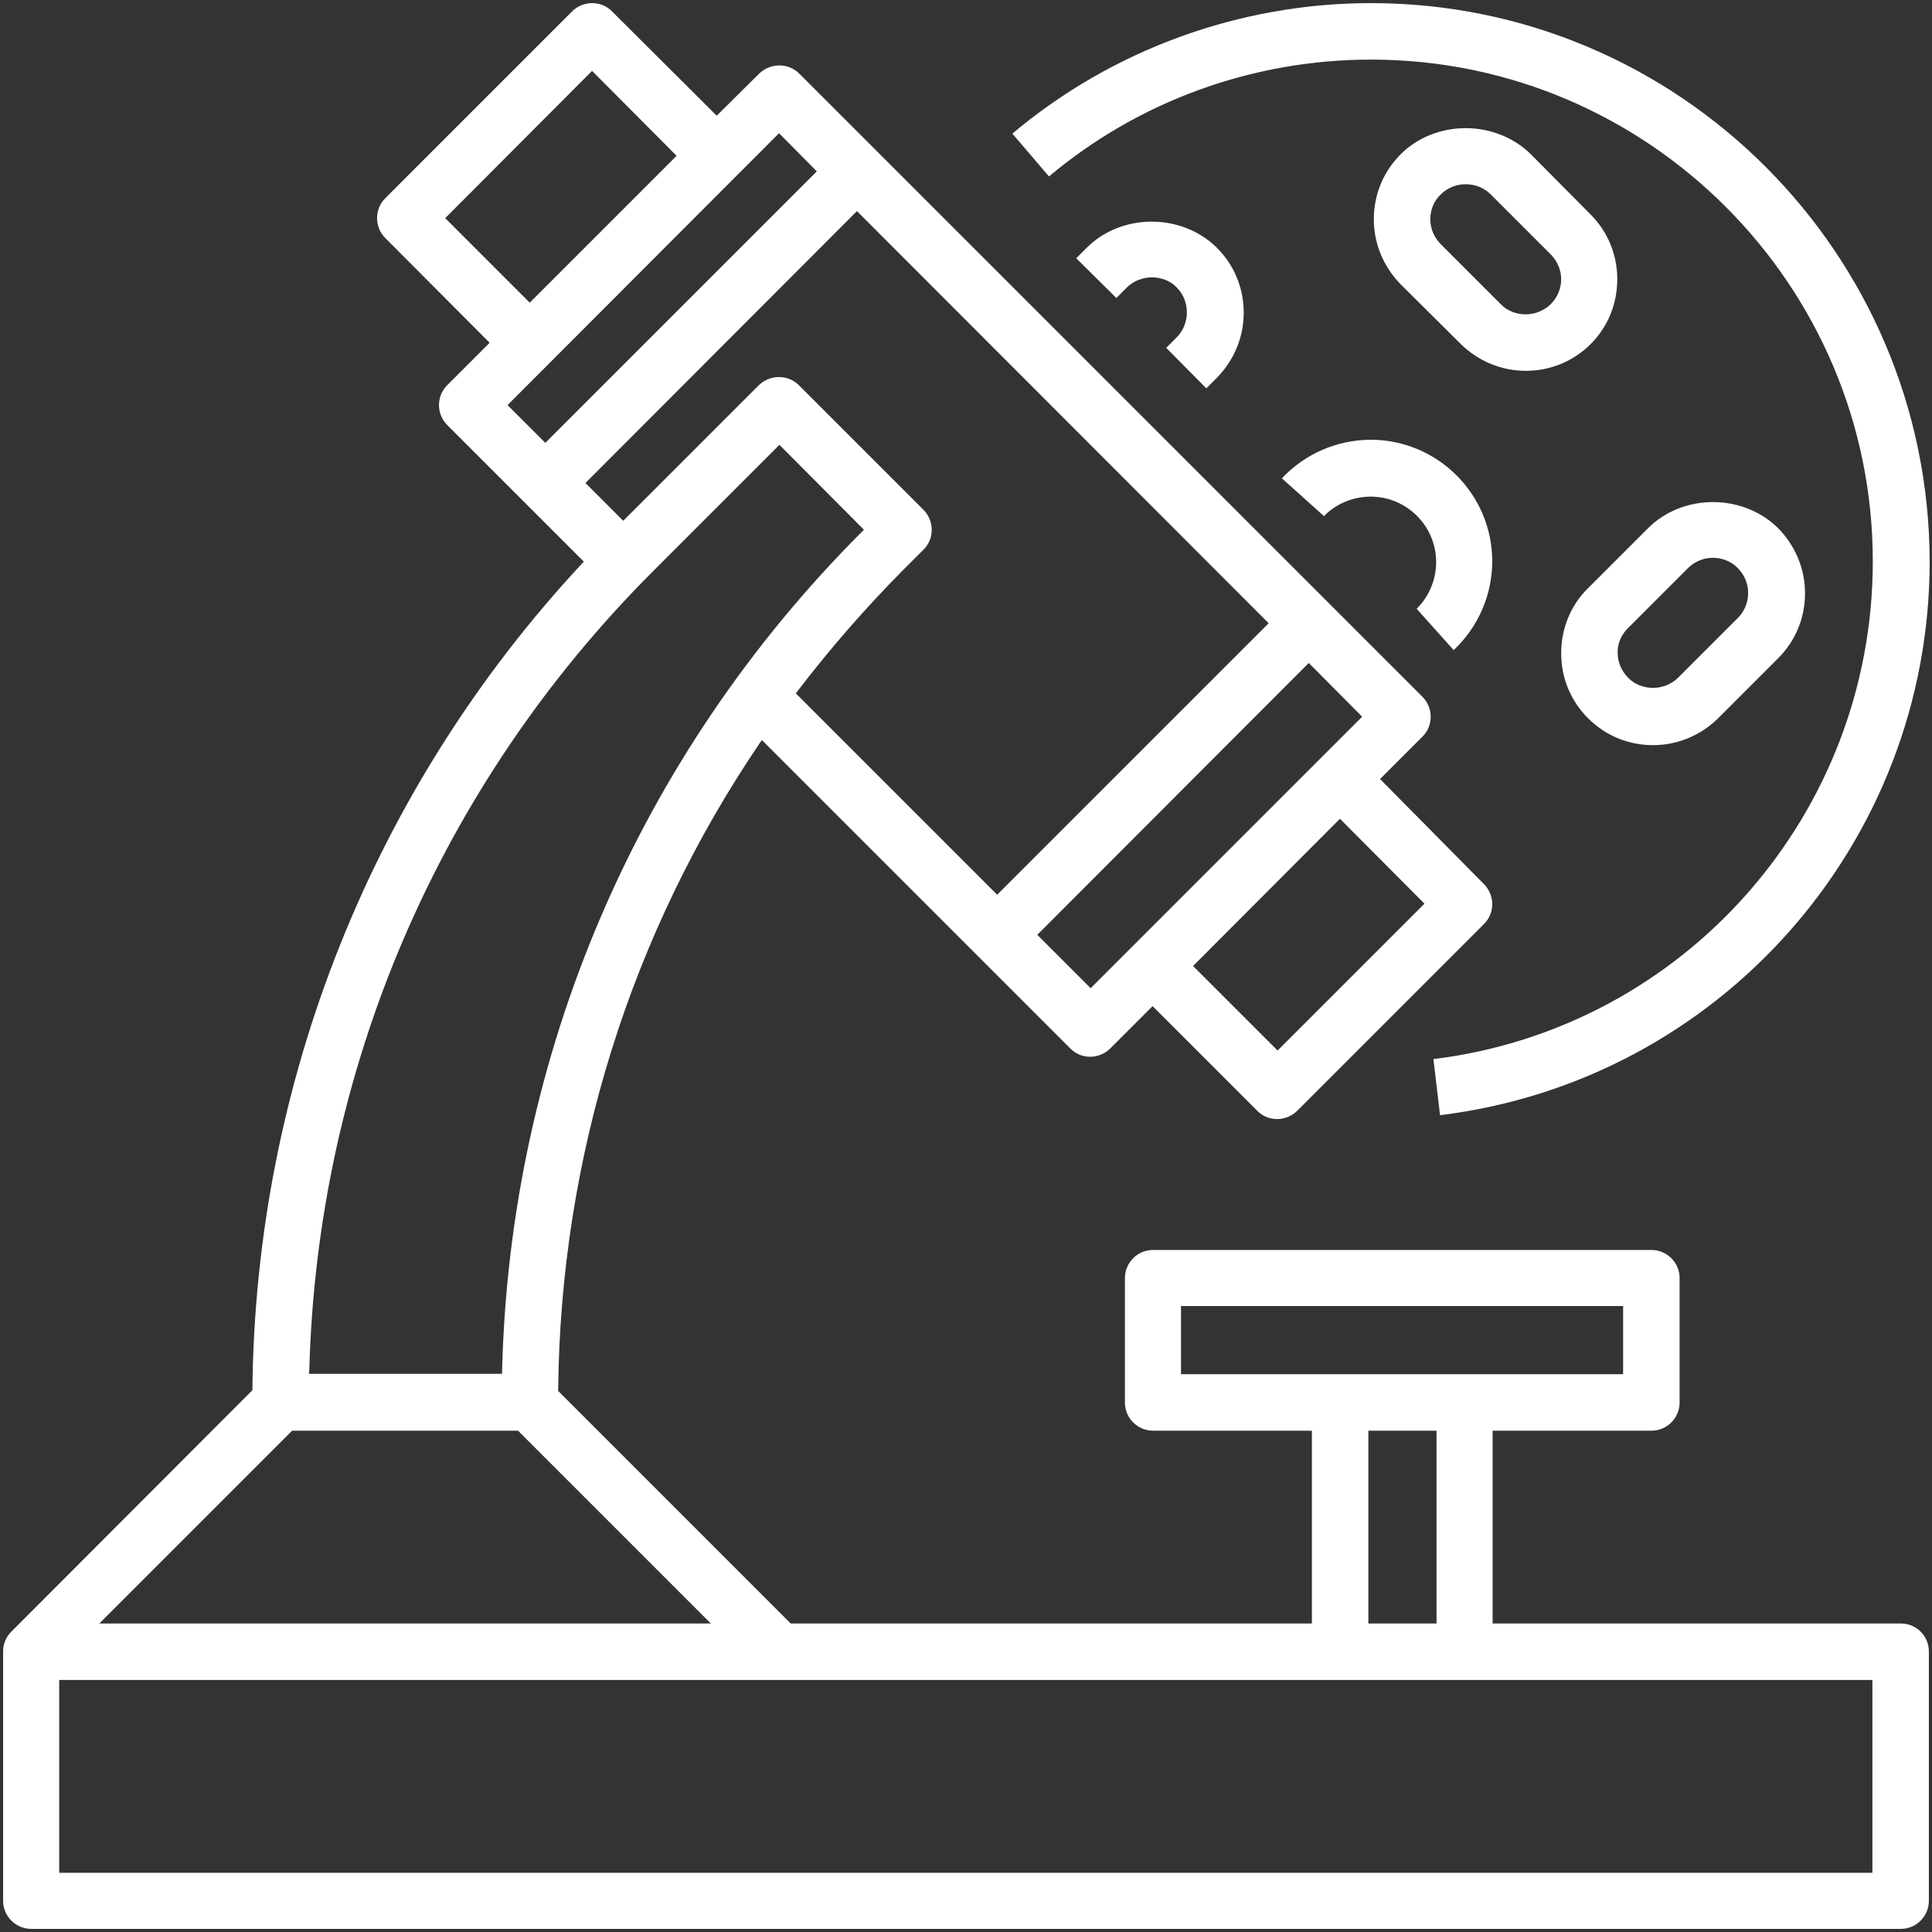 <?xml version="1.0" encoding="utf-8"?>
<!-- Generator: Adobe Illustrator 22.1.0, SVG Export Plug-In . SVG Version: 6.00 Build 0)  -->
<svg version="1.1" id="图层_1" xmlns="http://www.w3.org/2000/svg" xmlns:xlink="http://www.w3.org/1999/xlink" x="0px" y="0px"
	 viewBox="0 0 496 496" style="enable-background:new 0 0 496 496;" xml:space="preserve">
<rect x="0" y="0" width="496" height="496" fill="#333333" stroke="none"/>
<style type="text/css">
	.st0{fill:#FFFFFF;}
</style>
<path class="st0" d="M488,416.8H383.2v-49.5H424c4,0,7.2-3.3,7.2-7.2v-32c0-4-3.3-7.2-7.2-7.2H296c-4,0-7.2,3.3-7.2,7.2v32
	c0,4,3.3,7.2,7.2,7.2h40.8v49.5H203l-59.7-59.7l0-0.3c0.6-59.7,18.6-117.2,51.8-166.1l0.5-0.7l79.2,79.2c1.4,1.4,3.2,2.1,5.1,2.1
	c1.9,0,3.8-0.8,5.1-2.1l10.9-10.9l26.9,26.9c1.4,1.4,3.2,2.1,5.1,2.1c1.9,0,3.8-0.8,5.1-2.1l48-48c1.4-1.4,2.1-3.2,2.1-5.1
	s-0.8-3.8-2.1-5.1L354.3,200l10.9-10.9c1.4-1.4,2.1-3.2,2.1-5.1s-0.8-3.8-2.1-5.1l-160-160c-2.8-2.8-7.4-2.8-10.3,0L184,29.7
	L157.1,2.9c-1.4-1.4-3.2-2.1-5.1-2.1s-3.8,0.8-5.1,2.1l-48,48c-2.8,2.8-2.8,7.4,0,10.2L125.7,88l-10.9,10.9c-2.8,2.8-2.8,7.4,0,10.2
	l35.1,35.1l-0.5,0.5c-53.7,57.7-83.8,133-84.6,211.9l0,0.3l-0.2,0.2L2.9,418.9c-1.4,1.4-2.1,3.2-2.1,5.1v64c0,4,3.3,7.2,7.2,7.2h480
	c4,0,7.2-3.3,7.2-7.2v-64C495.2,420,492,416.8,488,416.8z M303.2,352.8v-17.5h113.5v17.5H303.2z M368.8,367.3v49.5h-17.5v-49.5
	H368.8z M365.7,232L328,269.7L306.3,248l37.7-37.8L365.7,232z M349.7,184L280,253.7L266.3,240l69.7-69.8L349.7,184z M325.7,160
	L256,229.7L204.3,178l0.4-0.5c8.4-11,17.5-21.4,26.9-30.9l5.5-5.5c1.4-1.4,2.1-3.2,2.1-5.1c0-1.9-0.8-3.8-2.1-5.1l-32-32
	c-2.8-2.8-7.4-2.8-10.3,0L160,133.7l-9.7-9.7L220,54.2L325.7,160z M114.3,56L152,18.2L173.7,40L136,77.7L114.3,56z M140,113.7
	l-9.7-9.7L200,34.2l9.7,9.8L140,113.7z M79.4,352c2-77.5,33.4-150.5,88.3-205.4l32.4-32.4l21.7,21.8l-0.5,0.5
	c-57.6,57.6-90.4,134.2-92.4,215.5l0,0.7H79.3L79.4,352z M75,367.3h58l49.5,49.5h-157L75,367.3z M480.8,480.8H15.2v-49.5h465.5
	V480.8z"/>
<path class="st0" d="M352,15.3c71,0,128.8,57.8,128.8,128.8c0,65.1-48.5,119.9-112.8,127.8l1.7,14.4
	c71.7-8.8,125.7-69.8,125.7-142.2C495.2,65,431,0.8,352,0.8c-33.7,0-66.4,11.9-92.1,33.5l9.4,11C292.4,25.9,321.7,15.3,352,15.3z"/>
<path class="st0" d="M415.2,71.7c0-6.3-2.4-12.2-6.9-16.7L393,39.6c-4.2-4.2-10.3-6.7-16.7-6.7s-12.4,2.4-16.7,6.7
	c-4.5,4.5-6.9,10.4-6.9,16.7c0,6.3,2.5,12.2,6.9,16.7L375,88.3c4.5,4.4,10.4,6.9,16.7,6.9c6.3,0,12.2-2.4,16.7-6.9
	C412.8,83.9,415.2,78,415.2,71.7z M398.1,78.1c-1.6,1.6-4,2.6-6.4,2.6c0,0,0,0,0,0c-2.4,0-4.8-0.9-6.4-2.6l-15.4-15.4
	c-1.7-1.7-2.7-4-2.7-6.4c0-2.4,0.9-4.7,2.7-6.4c1.7-1.7,4-2.6,6.4-2.6c2.4,0,4.7,0.9,6.4,2.6l15.4,15.4c1.7,1.7,2.7,4,2.7,6.4
	C400.8,74.1,399.8,76.4,398.1,78.1z"/>
<path class="st0" d="M407.7,184.4c4.5,4.5,10.4,6.9,16.7,6.9c6.3,0,12.2-2.5,16.7-6.9l15.4-15.4c4.5-4.5,6.9-10.4,6.9-16.7
	c0-6.3-2.5-12.2-6.9-16.7c-4.2-4.2-10.3-6.7-16.7-6.7s-12.4,2.4-16.7,6.7L407.7,151c-4.5,4.4-6.9,10.4-6.9,16.7
	C400.8,174,403.2,179.9,407.7,184.4z M417.9,161.3l15.4-15.4c1.7-1.7,4-2.7,6.4-2.7c2.4,0,4.7,0.9,6.4,2.6c1.7,1.7,2.7,4,2.7,6.4
	c0,2.4-0.9,4.7-2.6,6.4l-15.4,15.4c-1.6,1.6-4,2.6-6.4,2.6c0,0,0,0,0,0c-2.4,0-4.8-0.9-6.4-2.6c-1.7-1.7-2.7-4-2.7-6.4
	C415.2,165.3,416.2,163,417.9,161.3z"/>
<path class="st0" d="M309.7,99.7l2.7-2.7c4.4-4.5,6.9-10.4,6.9-16.7c0-6.3-2.4-12.2-6.9-16.7c-4.2-4.2-10.3-6.7-16.7-6.7
	c-6.4,0-12.4,2.4-16.7,6.7l-2.7,2.7l10.3,10.2l2.7-2.7c1.6-1.6,4-2.6,6.4-2.6c0,0,0,0,0,0c2.4,0,4.8,0.9,6.4,2.6
	c1.7,1.7,2.6,4,2.6,6.4c0,2.4-0.9,4.7-2.6,6.4l-2.7,2.7L309.7,99.7z"/>
<path class="st0" d="M373.2,166.9c6.3-5.9,9.9-14.2,9.9-22.8c0-17.2-14-31.2-31.2-31.2c-8.6,0-16.9,3.6-22.8,9.9l10.8,9.7
	c3.1-3.2,7.5-5,12-5c9.2,0,16.8,7.5,16.8,16.8c0,4.5-1.8,8.8-5,12L373.2,166.9z"/>
</svg>

